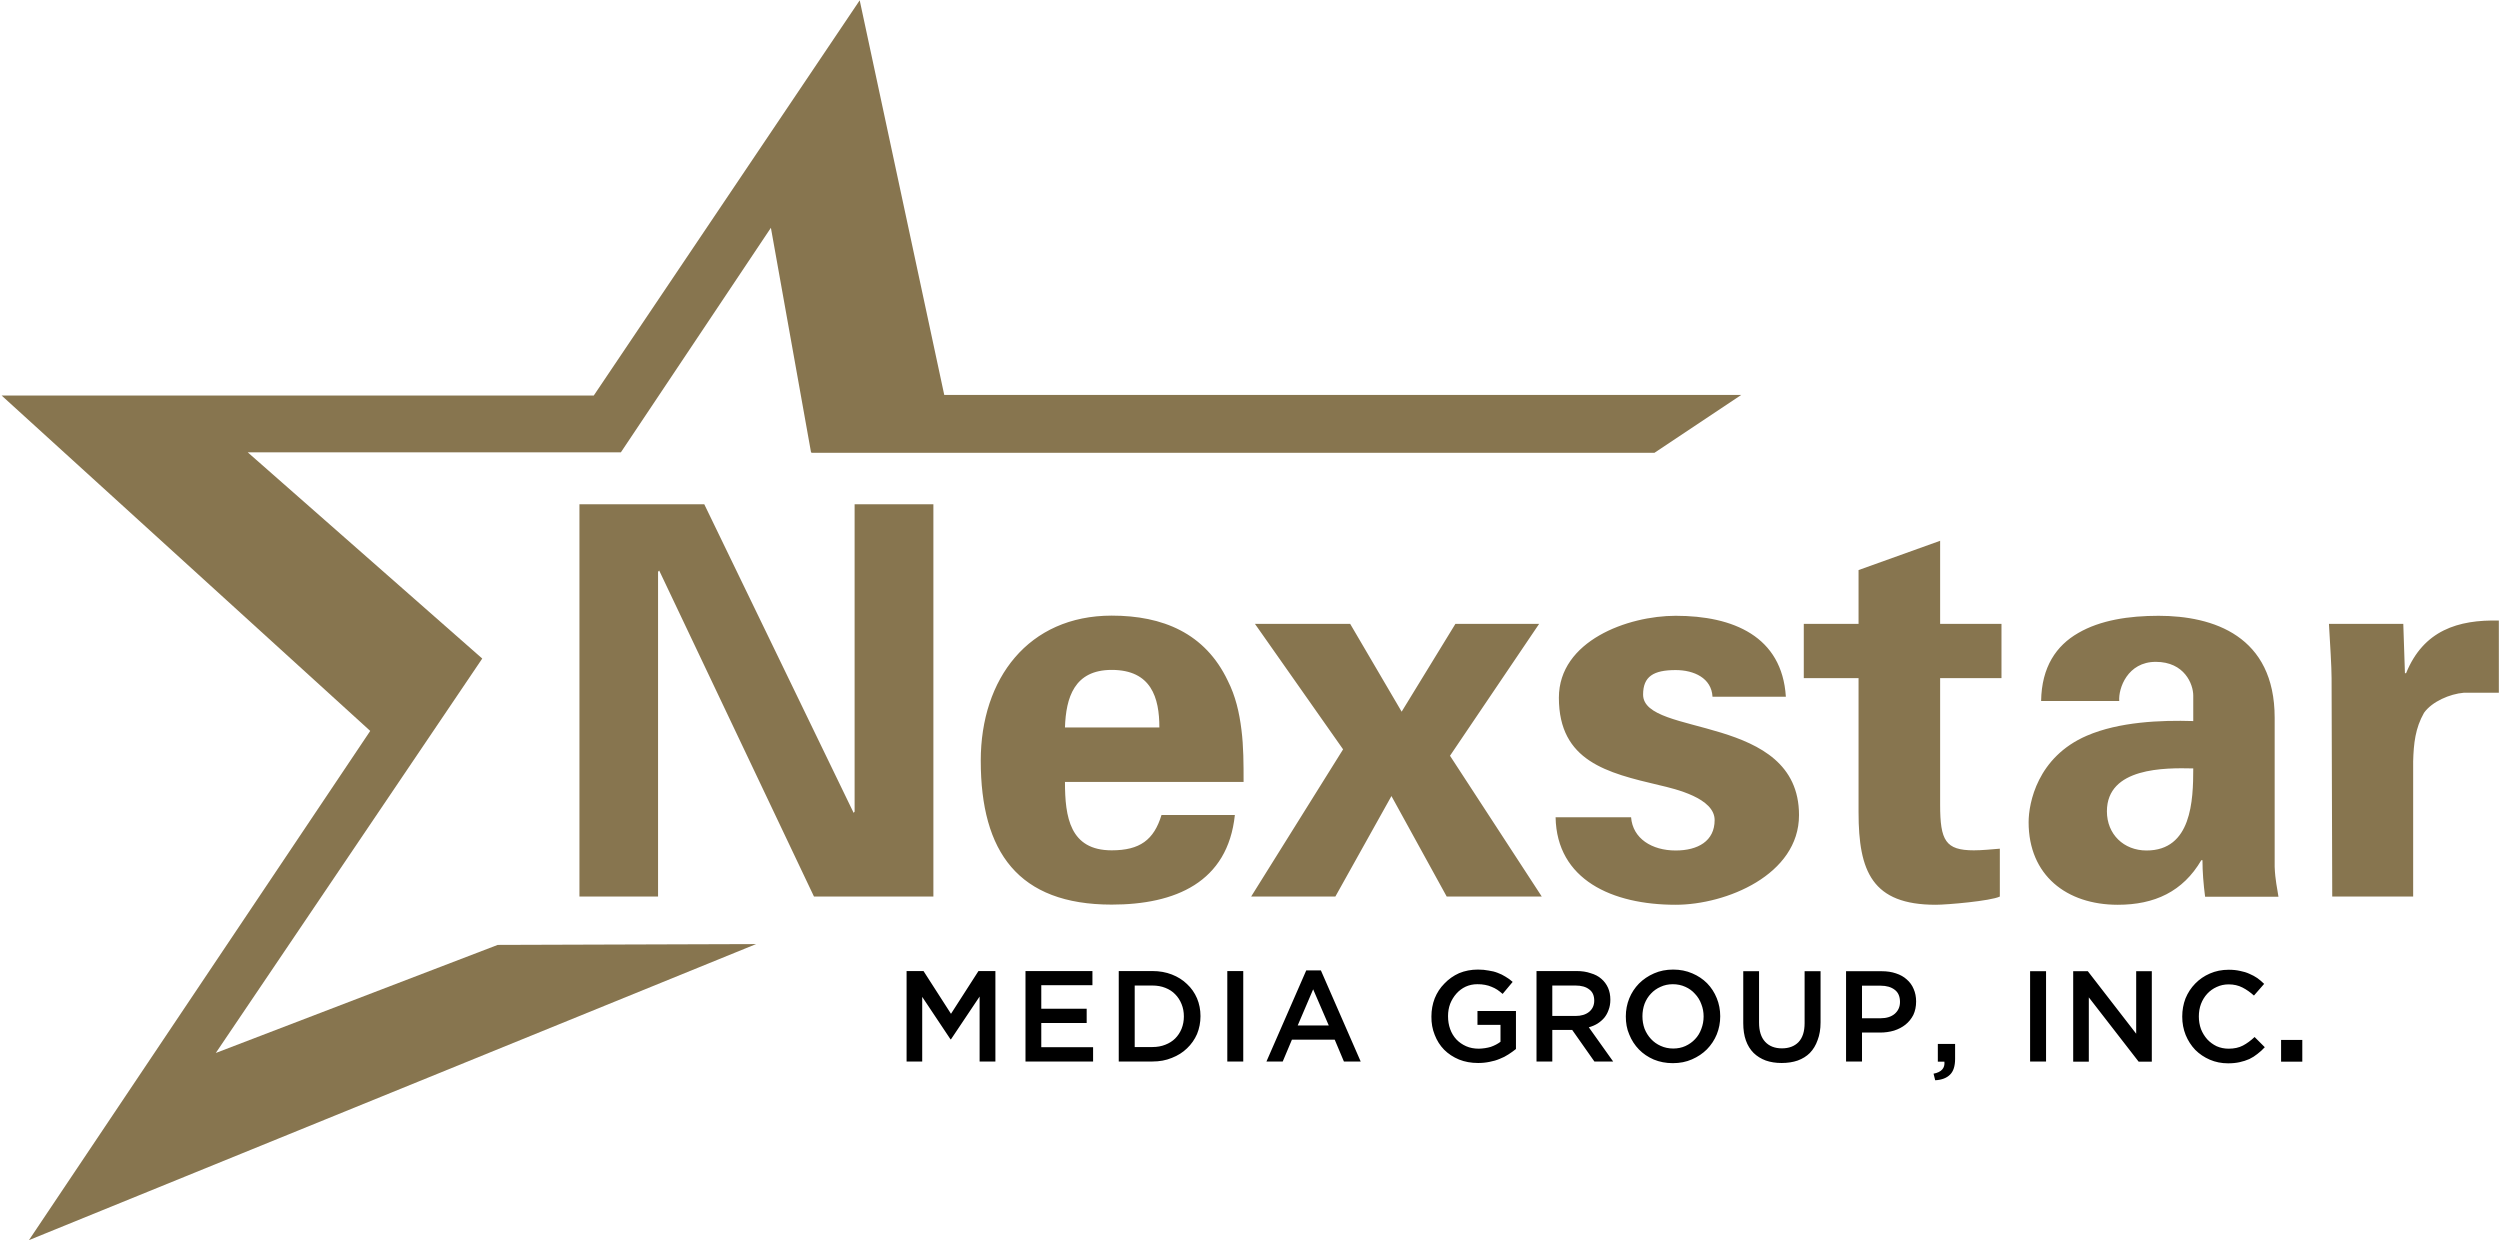<svg version="1.2" xmlns="http://www.w3.org/2000/svg" viewBox="0 0 1520 754" width="1520" height="754">
	<title>Nexstar_Media_Group_logo_(color)-svg</title>
	<style>
		.s0 { fill: #87754f } 
		.s1 { fill: #000000 } 
	</style>
	<g id="Layer">
		<g id="Layer">
			<g id="Layer">
				<path id="Layer" fill-rule="evenodd" class="s0" d="m567.5 306.6v238.5h-72.6l-94.1-198.2-0.7 0.7v197.5h-47.8v-238.5h75.9l90.8 187.6 0.6-0.7v-186.9zm138.7 188.9h44.6c-4.3 41-36.3 54.5-74.9 54.5-56.8 0-79.6-32-79.6-87.5 0-49.9 29-88.2 79.6-88.2 31 0 56.8 10.6 70.6 39.6 4.7 9.3 7 19.2 8.3 29.8 1.3 10.2 1.3 20.8 1.3 31.7h-108.6c0 21.4 3 41.6 28.4 41.6 17.1 0 25.7-6.3 30.3-21.5zm-58.7-53.2h57.4c0-18.1-4.9-35-29-35-22.8 0-27.8 16.9-28.4 35zm289.9 102.8h-57.8l-33.6-61.1-34.1 61.1h-51.2l55.9-89.5-53.6-76.3h57.9l31.3 53.4 32.7-53.4h50.9l-54.2 80.2zm156.4-49.5c0 36.3-44.3 54.5-75 54.5-38.6 0-72.3-15.2-73-53.2h45.9c1 12.9 12.6 20.2 27.1 20.2 13.5 0 23.7-5.7 23.7-18.5 0-13.3-23.7-18.9-33.6-21.2-31.7-7.5-61.1-14.5-61.1-53.2 0-34.6 41.9-49.8 71-49.8 35 0 64.7 12.5 67 49.2h-44.6c-0.6-11.3-11.2-16.2-22.4-16.2-13.5 0-19.8 3.9-19.8 14.9 0 26.1 94.8 11.2 94.8 73.3zm85.8-83.3v77c0 21.8 3.3 27.7 20.5 27.7 5.2 0 10.5-0.6 15.8-1v29.1c-5.6 2.7-32 5-39 5-38.6 0-46.9-20.2-46.9-56.2v-81.6h-33.3v-33h33.3v-32.7l49.6-17.8v50.5h37.3v33zm205.7 132.9h-44.6c-1-7.7-1.6-15.3-1.6-22.2h-0.7c-11.2 19.1-28.4 27.1-50.8 27.1-31.1 0-54.2-17.9-54.2-50.2 0-11.6 5.3-39.6 35.4-52.6 19.7-8.5 44.9-9.5 64.7-8.9v-15.5c0-6.9-5.3-20.5-22.8-20.5-17.2 0-22.8 16.2-22.2 23.8h-47.5c0.3-20.8 9.3-33.7 22.5-41.3 13.5-7.9 31-10.5 48.9-10.5 33.3 0 70.6 12.2 70.6 62v90.6c0.3 8.2 1.6 13.2 2.3 18.2zm-51.8-78c-17.2-0.4-52.5-0.7-52.5 26.1 0 13.9 10.2 23.8 24.1 23.8 27.4 0 28.4-30.4 28.4-49.9zm185.8-89.9v43.9h-21.4c-8.3 0.7-19.2 5.3-24.1 12.2-5.3 9.3-6.3 18.6-6.6 29.5v82.2h-49.2l-0.4-132.8c0-6.9-0.9-20.8-1.6-33h45.2l1 30h0.7c10.6-26.1 31.7-32.6 56.4-32z"/>
				<path id="Layer" class="s0" d="m574.1 240.1l-51.4-239.9-161.7 240.3h-360l224.1 203.9-207.5 309.6 442.1-180-157.1 0.5-171.4 65.7 162-239.8-142.6-125.4h226.9l91.2-136.5 24.4 136.5 0.5-0.2-0.5 0.5h512.8l52.8-35.2z"/>
			</g>
		</g>
		<path id="Layer" fill-rule="evenodd" class="s1" d="m561.5 590.4l16.7 26 16.7-26h10.3v55h-9.6v-39.5l-17.4 26h-0.3l-17.2-25.8v39.3h-9.5v-55zm102.7 0v8.6h-31.1v14.3h27.6v8.7h-27.6v14.7h31.5v8.7h-41.1v-55zm36.5 0q6.4 0 11.8 2.1 5.4 2.1 9.2 5.8 3.9 3.6 6.1 8.7 2.1 5 2.1 10.8 0 5.8-2.1 10.9-2.2 5-6.1 8.7-3.8 3.7-9.2 5.8c-3.6 1.5-7.5 2.2-11.8 2.2h-20.5v-55zm-10.8 46.2h10.8q4.3 0 7.8-1.4 3.6-1.4 6-3.8 2.5-2.5 3.9-5.9 1.4-3.5 1.4-7.5 0-4.1-1.4-7.5-1.4-3.5-3.9-6-2.4-2.5-6-3.9-3.5-1.4-7.8-1.4h-10.8zm56.3-46.2h9.7v55h-9.7zm56.9-0.4l24.2 55.4h-10.2l-5.6-13.3h-26l-5.6 13.3h-9.9l24.2-55.4zm-14.1 33.5h18.9l-9.5-22zm116.1-33.4q3 0.4 5.5 1.4 2.5 0.9 4.7 2.3 2.3 1.3 4.4 3.2l-6.1 7.3q-1.6-1.4-3.2-2.5-1.7-1.1-3.5-1.8-1.8-0.8-4-1.2c-1.4-0.3-3-0.4-4.7-0.4q-3.8 0-7.1 1.5-3.2 1.5-5.6 4.2-2.4 2.7-3.8 6.2-1.3 3.5-1.3 7.5 0 4.3 1.3 7.9 1.3 3.6 3.8 6.3 2.5 2.6 5.9 4.1 3.4 1.5 7.7 1.5 3.9-0.1 7.3-1.1 3.4-1.2 5.9-3.1v-10.3h-14v-8.4h23.4v23.1q-2.1 1.7-4.6 3.3-2.4 1.6-5.3 2.7-2.8 1.2-6.1 1.8-3.3 0.7-7 0.7-6.4 0-11.6-2.1-5.3-2.2-9.1-6-3.7-3.8-5.7-9-2.1-5.2-2-11.2 0-5.8 2-11 2.1-5.2 5.9-9 3.8-4 8.9-6.3 5.3-2.2 11.5-2.2 3.6 0 6.5 0.6zm53.6 0.3q4.7 0 8.4 1.3 3.9 1.1 6.5 3.4 2.6 2.2 4.1 5.5 1.4 3.2 1.4 7.2 0 3.5-1.1 6.3-0.9 2.6-2.6 4.7-1.8 2.1-4.2 3.6-2.3 1.4-5.2 2.2l14.8 20.8h-11.4l-13.5-19.2h-12.1v19.2h-9.6v-55zm-14.9 27.3h14.2q5.1 0 8.2-2.5 3.1-2.6 3.1-6.8 0-4.6-3-6.8-3-2.4-8.4-2.4h-14.1zm85.1-25.9q5.2 2.2 9 6 3.8 3.9 5.9 9.1c1.4 3.4 2.1 7.1 2.1 11q0 5.8-2.1 11-2.1 5.1-6 9.1-3.8 3.8-9.1 6.1-5.2 2.3-11.6 2.3-6.3 0-11.6-2.2-5.3-2.3-9-6.1-3.8-3.9-5.9-9.1c-1.5-3.4-2.1-7.1-2.1-11q0-5.8 2.1-11 2.1-5.1 5.9-9 3.9-3.9 9.2-6.2 5.2-2.3 11.6-2.3 6.3 0 11.6 2.3zm-19.3 8.2q-3.4 1.5-5.8 4.1-2.5 2.6-3.9 6.2-1.3 3.6-1.3 7.6 0 4 1.3 7.6 1.4 3.5 3.9 6.2 2.5 2.7 5.9 4.2 3.5 1.6 7.6 1.6 4.1 0 7.4-1.5 3.5-1.6 5.9-4.2 2.5-2.6 3.8-6.2 1.4-3.6 1.4-7.6 0-4-1.4-7.5-1.3-3.6-3.9-6.3-2.4-2.7-5.8-4.2-3.5-1.6-7.6-1.6-4.1 0-7.5 1.6zm59.9-9.5v31.2q0 7.7 3.7 11.7 3.7 4 10.2 4 6.4 0 10.1-3.8 3.7-3.9 3.7-11.5v-31.6h9.7v31.1q0 6.2-1.8 10.8-1.6 4.6-4.7 7.8-3 3-7.4 4.6-4.3 1.5-9.8 1.5-5.3 0-9.6-1.5-4.3-1.6-7.4-4.6-3.1-3.1-4.7-7.6-1.6-4.5-1.6-10.5v-31.6zm74.6 0q4.8 0 8.6 1.3 4 1.3 6.6 3.7 2.8 2.4 4.2 5.8 1.5 3.4 1.5 7.6 0 4.6-1.7 8.2-1.8 3.5-4.8 5.9-2.9 2.3-6.9 3.6-4 1.2-8.6 1.2h-10.9v17.6h-9.7v-54.9zm-12 28.6h11.3q5.4 0 8.6-2.7 3.2-2.8 3.2-7.2 0-5-3.2-7.4-3.2-2.5-8.6-2.5h-11.3zm56.6 15.6v9.1q0 6.6-3.1 9.6c-2 2-5 3.2-9 3.4l-1-4q7.2-1.4 6.6-7.3h-4v-10.8zm45.6-44.2h9.7v54.9h-9.7zm35.1 0l29.4 38v-38h9.5v55h-8l-30.3-39.1v39.1h-9.5v-55zm92.5-0.2q3.2 0.6 5.8 1.8 2.6 1.1 4.8 2.6 2.2 1.6 4.1 3.5l-6.2 7.1q-3.3-3-7-4.9-3.7-1.9-8.4-1.9-3.9 0-7.3 1.6-3.3 1.5-5.7 4.1-2.4 2.6-3.8 6.2-1.3 3.5-1.3 7.6 0 4.1 1.3 7.7 1.4 3.5 3.8 6.2 2.4 2.6 5.7 4.2 3.4 1.5 7.3 1.5 5.1 0 8.7-1.9 3.6-1.9 7.1-5.2l6.2 6.2q-2.1 2.3-4.5 4.1-2.2 1.8-4.9 3.1-2.7 1.2-5.9 1.9-3.1 0.7-7 0.7-6 0-11.1-2.2-5.1-2.2-8.9-6-3.7-3.9-5.8-9c-1.4-3.5-2.1-7.2-2.1-11.2q0-5.9 2-11.1 2.1-5.1 5.9-9 3.8-3.9 8.9-6.1 5.2-2.3 11.5-2.3 3.8 0 6.8 0.7zm25 42h12.9v13.2h-12.9z"/>
	</g>
</svg>